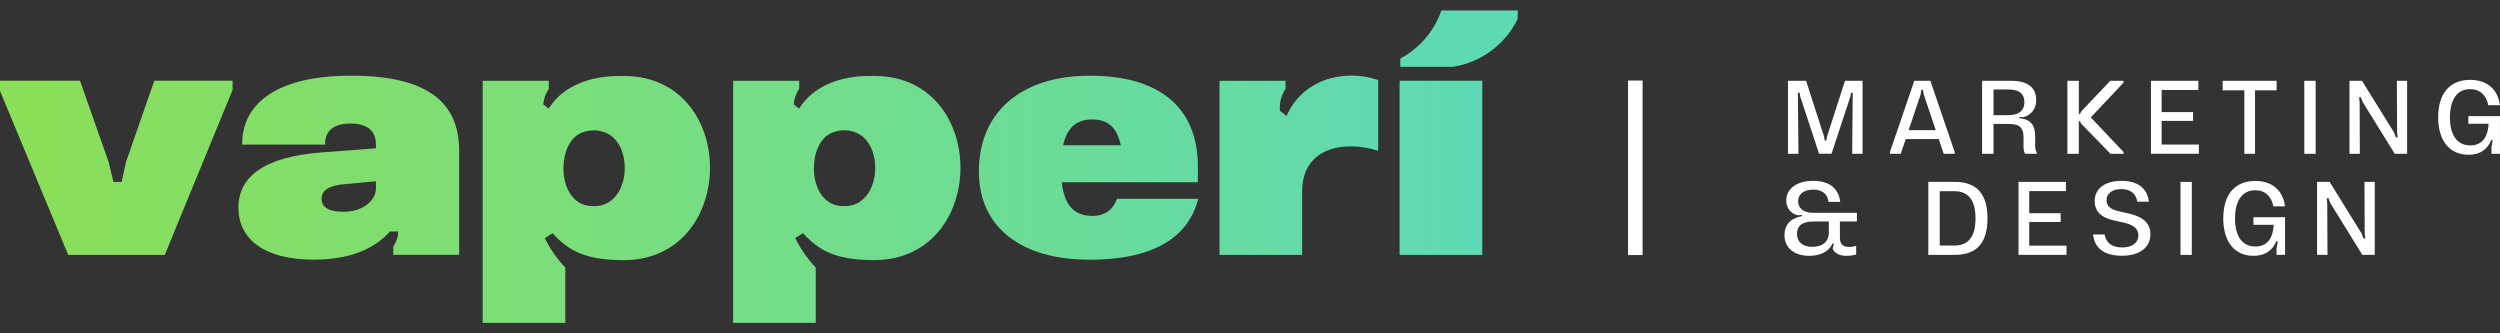 <svg width="120" height="16" viewBox="0 0 120 16" fill="none" xmlns="http://www.w3.org/2000/svg">
<rect x="0" y="0" width="120" height="16" fill="#333333" stroke="none"/>
<g clip-path="url(#clip0_400_5729)">
<path d="M11.165 3.875H7.406L6.045 7.787L5.839 8.732H5.445L5.218 7.787L3.84 3.875H0V4.364L3.274 12.236H7.909L11.165 4.316V3.875Z" fill="url(#paint0_linear_400_5729)"/>
<path d="M16.839 3.632C13.449 3.632 11.607 4.871 11.624 6.94H15.6C15.6 6.354 15.926 5.93 16.823 5.93C17.719 5.93 18.045 6.354 18.045 6.94V7.119L15.454 7.314C12.683 7.526 11.445 8.471 11.445 9.97C11.445 11.47 12.668 12.464 15.062 12.464C17.067 12.464 18.142 11.763 18.713 11.111H19.111C19.111 11.53 18.877 11.827 18.877 11.827V12.235H22.04V7.232C22.04 4.869 20.459 3.631 16.84 3.631L16.839 3.632ZM18.045 9.042C18.045 9.645 17.393 10.166 16.497 10.166C15.746 10.166 15.437 9.939 15.437 9.531C15.437 9.156 15.748 8.896 16.627 8.831L18.045 8.701V9.044V9.042Z" fill="url(#paint1_linear_400_5729)"/>
<path d="M29.709 3.65C28.379 3.64 27.025 4.1 26.333 5.216L26.076 5.008C26.098 4.742 26.193 4.481 26.341 4.266V3.88H23.168V15.499H27.134V12.844C26.738 12.426 26.405 11.95 26.148 11.429C26.166 11.417 26.523 11.194 26.523 11.193C27.316 12.078 28.151 12.444 29.692 12.484C35.527 12.734 35.555 3.397 29.709 3.651V3.65ZM28.486 9.892C26.923 9.935 26.673 7.556 27.529 6.639C27.819 6.312 28.393 6.178 28.858 6.3C29.431 6.434 29.794 6.917 29.92 7.476C30.192 8.571 29.672 9.941 28.487 9.892H28.486Z" fill="url(#paint2_linear_400_5729)"/>
<path d="M52.446 10.363C51.582 10.363 51.093 9.89 50.963 8.75H53.548H57.498V8.001C57.498 5.116 55.607 3.633 52.315 3.633C49.023 3.633 46.986 5.377 46.986 8.228C46.986 10.918 49.023 12.466 52.299 12.466C55.575 12.466 57.089 11.248 57.512 9.543H53.611C53.466 9.971 53.123 10.364 52.445 10.364L52.446 10.363ZM52.43 5.734C53.146 5.734 53.604 6.076 53.799 6.973H51.028C51.224 6.109 51.68 5.734 52.43 5.734Z" fill="url(#paint3_linear_400_5729)"/>
<path d="M41.731 3.648C40.401 3.638 39.047 4.097 38.355 5.213L38.098 5.006C38.12 4.74 38.215 4.478 38.363 4.263V3.878H35.19V15.497H39.156V12.842C38.76 12.424 38.427 11.948 38.17 11.427C38.188 11.415 38.545 11.192 38.545 11.191C39.338 12.076 40.173 12.441 41.715 12.482C47.549 12.732 47.577 3.395 41.731 3.649V3.648ZM40.508 9.89C38.945 9.933 38.695 7.553 39.551 6.637C39.841 6.31 40.415 6.176 40.88 6.298C41.453 6.432 41.816 6.915 41.942 7.473C42.214 8.568 41.694 9.939 40.509 9.89H40.508Z" fill="url(#paint4_linear_400_5729)"/>
<path d="M66.153 3.843C64.423 3.256 62.485 3.873 61.753 5.569L61.459 5.331L61.438 5.313C61.4 4.943 61.503 4.562 61.704 4.273V3.877H58.537V12.237H62.502V9.157C62.525 7.116 64.453 6.707 66.153 7.234V3.844V3.843Z" fill="url(#paint5_linear_400_5729)"/>
<path d="M69.187 0.502C68.979 1.104 68.636 1.641 68.196 2.083C67.909 2.369 67.582 2.614 67.221 2.807C67.218 2.809 67.216 2.811 67.214 2.811V3.208H69.74C70.632 3.071 71.433 2.648 72.043 2.038C72.373 1.709 72.647 1.324 72.852 0.9V0.502H69.186H69.187Z" fill="#5DDAB3"/>
<path d="M71.149 3.875H67.181V12.236H71.149V3.875Z" fill="url(#paint6_linear_400_5729)"/>
<path d="M85.824 3.878H86.692L87.555 6.554L87.585 6.746H87.667L87.697 6.554L88.56 3.878H89.403V7.382H88.905L88.93 4.67V4.456H88.849L88.813 4.649L87.914 7.38H87.315L86.416 4.649L86.386 4.456H86.3V4.67L86.325 7.382H85.823V3.878H85.824Z" fill="white"/>
<path d="M90.717 7.3L91.886 3.878H92.658L93.826 7.3V7.382H93.298L93.058 6.676H91.475L91.236 7.382H90.718V7.3H90.717ZM92.916 6.245L92.342 4.543L92.301 4.315H92.225L92.189 4.543L91.615 6.245H92.915H92.916Z" fill="white"/>
<path d="M95.138 3.878H96.53C97.388 3.878 97.739 4.248 97.739 4.802C97.739 5.203 97.505 5.539 97.114 5.625L96.936 5.609V5.671C97.444 5.722 97.688 5.981 97.688 6.534V6.986C97.688 7.123 97.698 7.234 97.764 7.305V7.382H97.21C97.154 7.311 97.129 7.183 97.129 7.026V6.575C97.129 6.163 96.962 5.945 96.429 5.95H95.688V7.382H95.14V3.878H95.138ZM96.398 5.528C96.952 5.528 97.171 5.259 97.171 4.914C97.171 4.538 96.972 4.295 96.398 4.295H95.688V5.528H96.398Z" fill="white"/>
<path d="M99.236 3.878H99.784V5.468H99.85L99.891 5.356L101.292 3.879H101.926V3.971L100.357 5.636L101.931 7.297V7.383H101.306L99.889 5.931L99.849 5.82H99.782V7.384H99.234V3.88L99.236 3.878Z" fill="white"/>
<path d="M103.246 3.878H105.521V4.319H103.759V5.381H105.267V5.802H103.759V6.939H105.546V7.38H103.246V3.877V3.878Z" fill="white"/>
<path d="M107.728 4.335H106.688V3.878H109.277V4.335H108.242V7.382H107.728V4.335Z" fill="white"/>
<path d="M110.607 3.878H111.151V7.382H110.607V3.878Z" fill="white"/>
<path d="M112.775 3.878H113.375L114.918 6.365L115.004 6.594H115.09L115.06 6.346L115.049 3.878H115.542V7.382H114.947L113.408 4.894L113.322 4.665H113.236L113.262 4.914L113.272 7.382H112.775V3.878Z" fill="white"/>
<path d="M117.034 5.624C117.034 4.503 117.572 3.833 118.567 3.833C119.389 3.833 119.903 4.295 119.994 5.051H119.436C119.35 4.573 119.04 4.278 118.567 4.278C117.942 4.278 117.597 4.781 117.597 5.634C117.597 6.486 117.942 6.98 118.577 6.98C119.156 6.98 119.421 6.564 119.455 5.939H118.481V5.573H119.999V7.381H119.592V7.056L119.653 6.731H119.576C119.424 7.107 119.104 7.427 118.485 7.427C117.571 7.427 117.032 6.746 117.032 5.624H117.034Z" fill="white"/>
<path d="M85.655 11.28C85.655 10.807 85.935 10.477 86.488 10.376V10.31L86.3 10.336C85.949 10.25 85.741 9.98 85.741 9.625C85.741 9.087 86.203 8.681 87.036 8.681C87.813 8.681 88.254 9.051 88.331 9.691H87.768C87.732 9.31 87.463 9.102 87.036 9.102C86.559 9.102 86.31 9.336 86.31 9.655C86.31 9.975 86.539 10.214 87.026 10.214H89.132V10.63H88.315V11.417C88.315 11.721 88.467 11.854 88.751 11.854C88.878 11.854 89 11.828 89.096 11.803V12.214C88.97 12.254 88.801 12.28 88.629 12.28C88.299 12.28 88.066 12.158 87.97 11.95L88.025 11.696H87.955C87.818 12.021 87.447 12.28 86.853 12.28C86.091 12.28 85.654 11.873 85.654 11.28H85.655ZM86.996 11.849C87.478 11.849 87.784 11.601 87.784 11.164V10.631H87.043C86.48 10.631 86.256 10.86 86.256 11.225C86.256 11.591 86.499 11.85 86.996 11.85V11.849Z" fill="white"/>
<path d="M92.56 8.731H93.834C94.926 8.731 95.399 9.356 95.399 10.482C95.399 11.609 94.926 12.233 93.834 12.233H92.56V8.73V8.731ZM93.809 11.787C94.524 11.787 94.824 11.306 94.824 10.482C94.824 9.659 94.524 9.177 93.809 9.177H93.108V11.786H93.809V11.787Z" fill="white"/>
<path d="M96.89 8.731H99.165V9.172H97.403V10.234H98.912V10.655H97.403V11.792H99.191V12.233H96.89V8.73V8.731Z" fill="white"/>
<path d="M100.469 11.254H101.022C101.093 11.67 101.388 11.879 101.875 11.879C102.327 11.879 102.642 11.661 102.642 11.301C102.642 11.006 102.459 10.823 102.027 10.706L101.362 10.554C100.799 10.412 100.544 10.087 100.544 9.651C100.544 9.066 101.022 8.681 101.839 8.681C102.601 8.681 103.073 9.032 103.145 9.681H102.591C102.52 9.249 102.214 9.077 101.829 9.077C101.382 9.077 101.113 9.291 101.113 9.605C101.113 9.849 101.255 10.027 101.616 10.119L102.286 10.275C102.937 10.443 103.22 10.774 103.22 11.245C103.22 11.874 102.702 12.276 101.854 12.276C101.007 12.276 100.54 11.921 100.468 11.255L100.469 11.254Z" fill="white"/>
<path d="M104.663 8.731H105.206V12.235H104.663V8.731Z" fill="white"/>
<path d="M106.718 10.477C106.718 9.356 107.256 8.686 108.251 8.686C109.073 8.686 109.586 9.148 109.678 9.904H109.12C109.034 9.426 108.723 9.131 108.251 9.131C107.626 9.131 107.281 9.634 107.281 10.487C107.281 11.339 107.626 11.833 108.261 11.833C108.84 11.833 109.104 11.417 109.139 10.792H108.165V10.426H109.683V12.233H109.276V11.908L109.337 11.583H109.26C109.108 11.959 108.787 12.279 108.168 12.279C107.254 12.279 106.716 11.598 106.716 10.476L106.718 10.477Z" fill="white"/>
<path d="M111.222 8.731H111.821L113.364 11.219L113.45 11.447H113.536L113.506 11.199L113.495 8.731H113.988V12.235H113.393L111.855 9.747L111.769 9.518H111.683L111.708 9.767L111.719 12.235H111.22V8.731H111.222Z" fill="white"/>
<path d="M78.844 12.242V3.866H78.146V12.242H78.844Z" fill="white"/>
</g>
<defs>
<linearGradient id="paint0_linear_400_5729" x1="0" y1="8.056" x2="11.165" y2="8.056" gradientUnits="userSpaceOnUse">
<stop stop-color="#8CDF56"/>
<stop offset="1" stop-color="#84DE66"/>
</linearGradient>
<linearGradient id="paint1_linear_400_5729" x1="11.445" y1="8.048" x2="22.037" y2="8.048" gradientUnits="userSpaceOnUse">
<stop stop-color="#84DE66"/>
<stop offset="1" stop-color="#7DDE74"/>
</linearGradient>
<linearGradient id="paint2_linear_400_5729" x1="23.168" y1="9.572" x2="34.08" y2="9.572" gradientUnits="userSpaceOnUse">
<stop stop-color="#7DDE74"/>
<stop offset="0.99" stop-color="#76DD83"/>
</linearGradient>
<linearGradient id="paint3_linear_400_5729" x1="46.987" y1="8.048" x2="57.513" y2="8.048" gradientUnits="userSpaceOnUse">
<stop stop-color="#6EDC92"/>
<stop offset="0.99" stop-color="#65DBA3"/>
</linearGradient>
<linearGradient id="paint4_linear_400_5729" x1="35.19" y1="9.57" x2="46.102" y2="9.57" gradientUnits="userSpaceOnUse">
<stop stop-color="#75DD84"/>
<stop offset="0.99" stop-color="#6EDC92"/>
</linearGradient>
<linearGradient id="paint5_linear_400_5729" x1="58.538" y1="7.931" x2="66.153" y2="7.931" gradientUnits="userSpaceOnUse">
<stop stop-color="#67DBA0"/>
<stop offset="0.99" stop-color="#5FDAB1"/>
</linearGradient>
<linearGradient id="paint6_linear_400_5729" x1="67.181" y1="8.056" x2="71.15" y2="8.056" gradientUnits="userSpaceOnUse">
<stop stop-color="#61DAAD"/>
<stop offset="0.99" stop-color="#5CDAB6"/>
</linearGradient>
<clipPath id="clip0_400_5729">
<rect width="120" height="14.996" fill="white" transform="translate(0 0.502)"/>
</clipPath>
</defs>
</svg>
